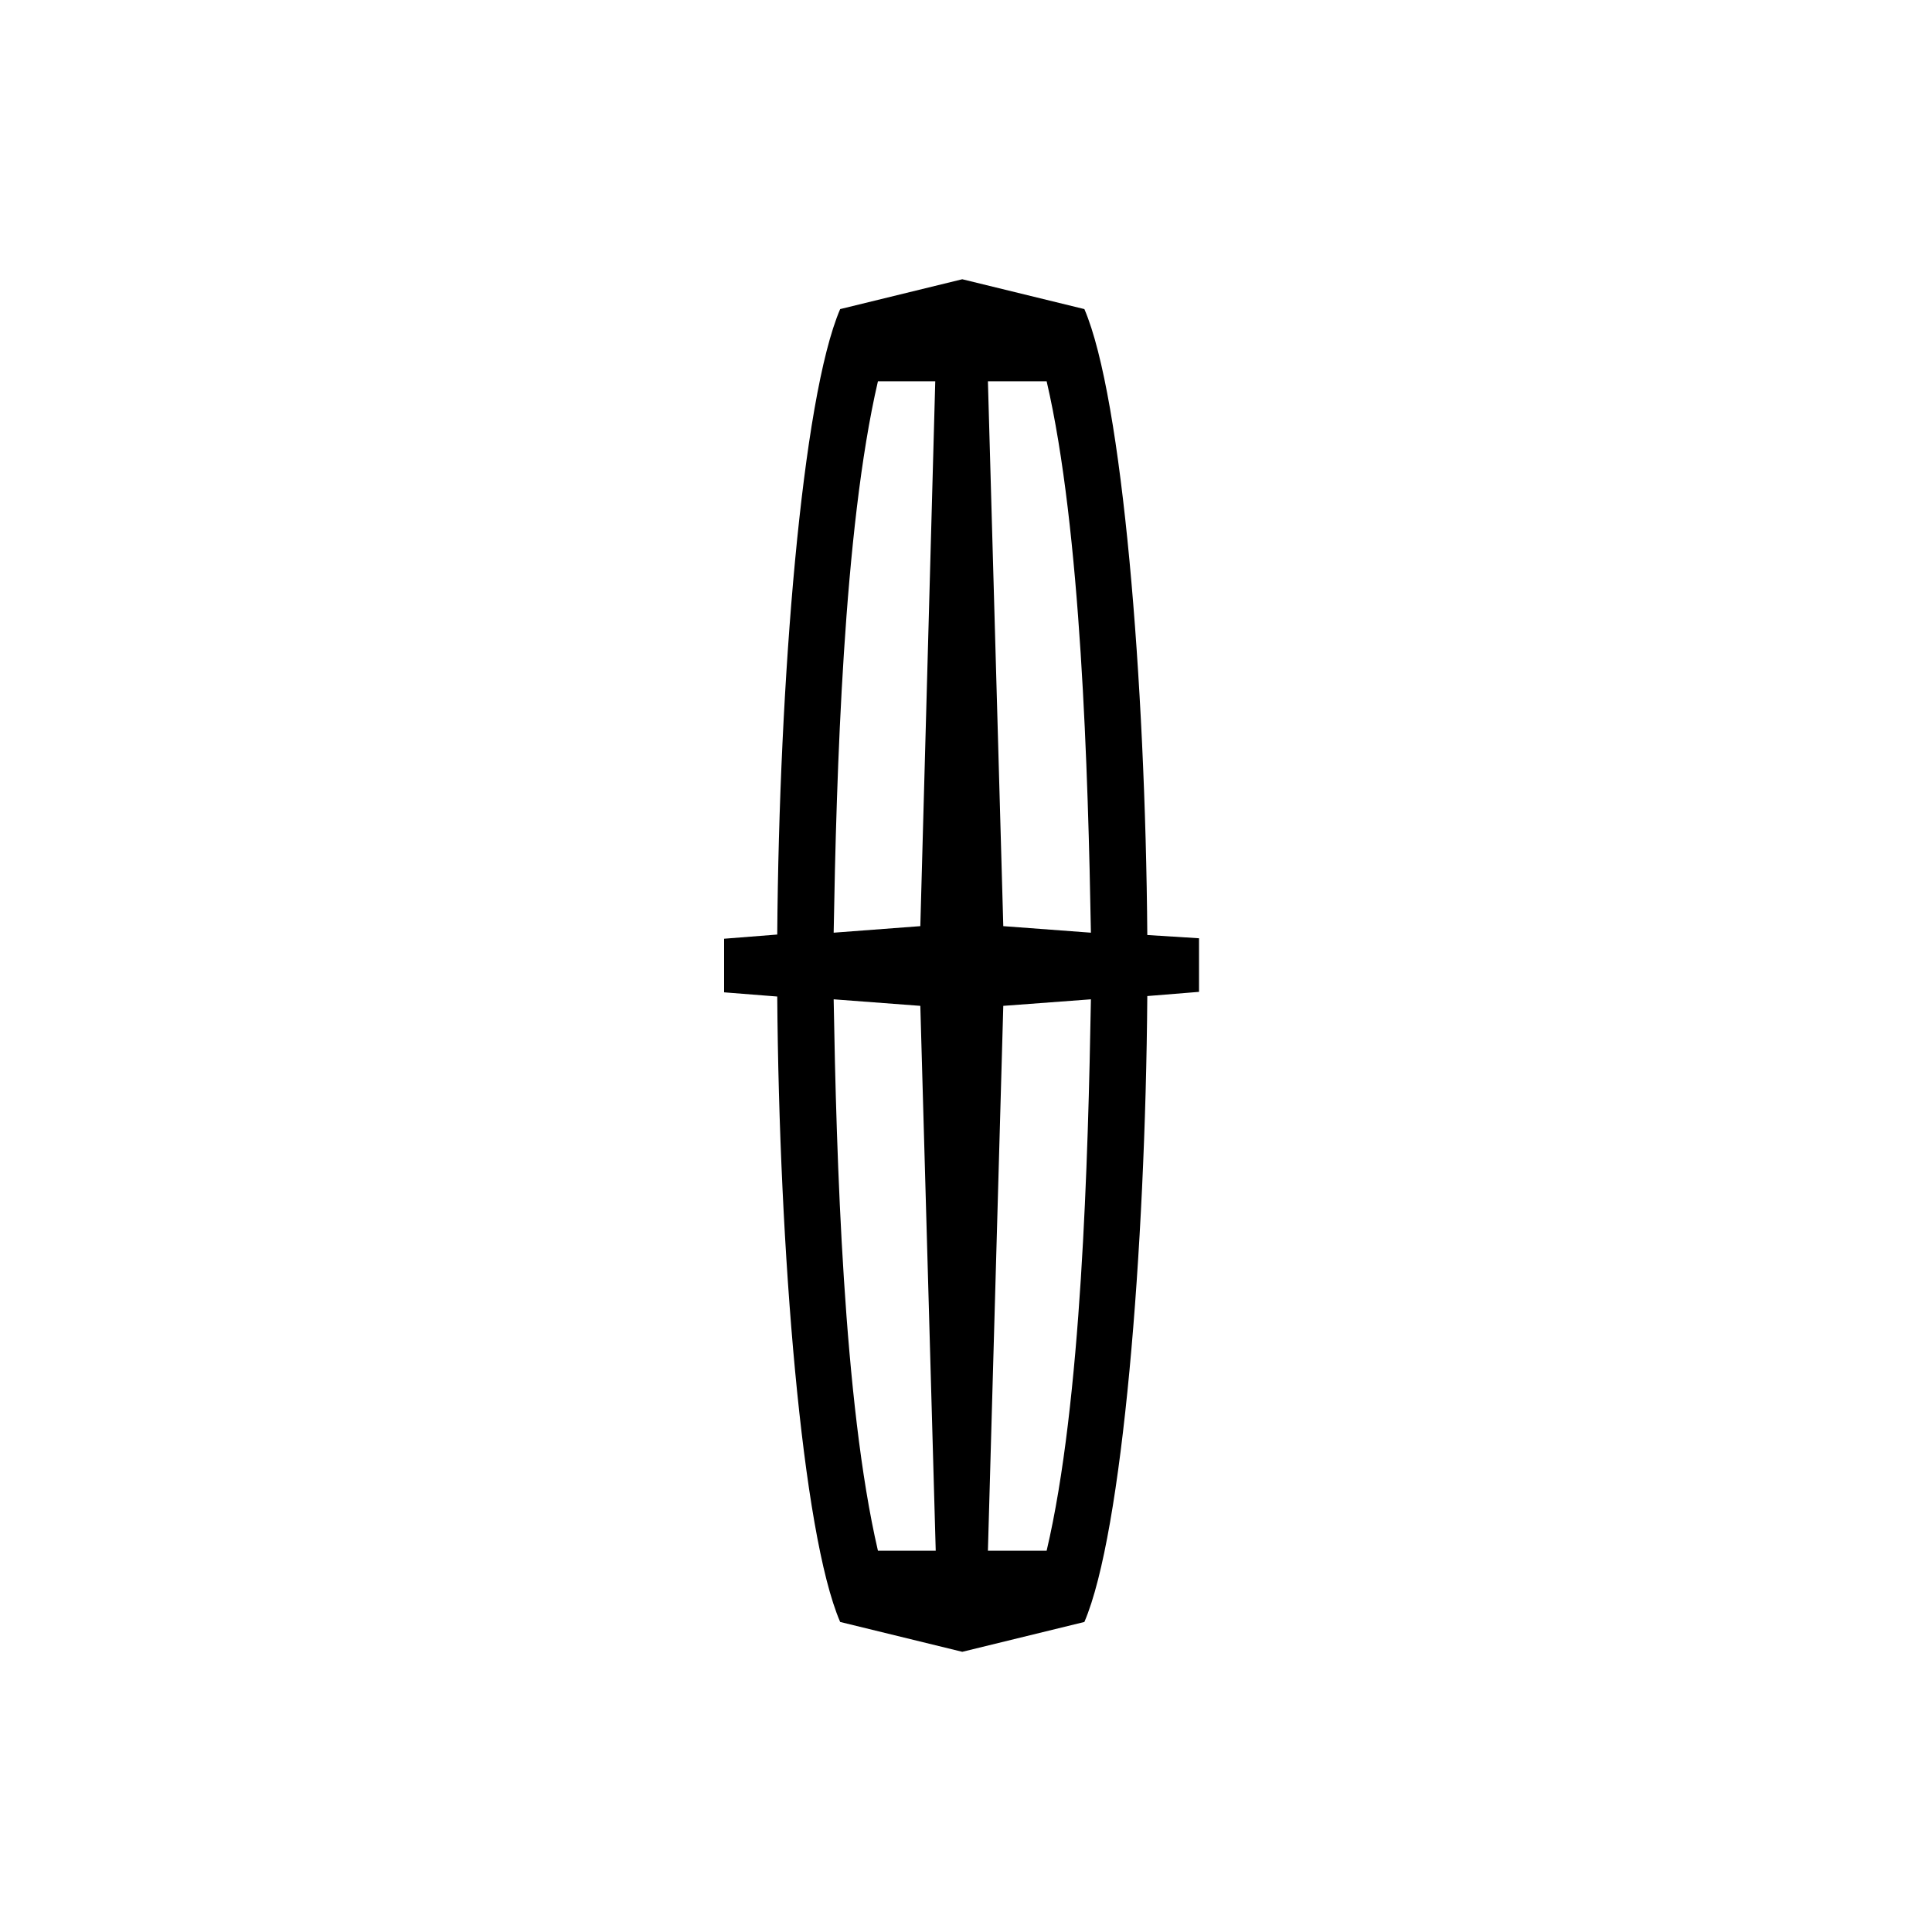 <svg width="70" height="70" viewBox="0 0 70 70" fill="none" xmlns="http://www.w3.org/2000/svg">
<path d="M41.569 33.877C41.501 24.725 40.674 14.424 39.289 11.199L34.865 10.118L30.441 11.199C29.056 14.424 28.229 24.708 28.161 33.86L26.236 34.012V35.954L28.161 36.106C28.229 45.258 29.056 55.559 30.441 58.767L34.865 59.848L39.289 58.767C40.674 55.542 41.501 45.258 41.569 36.089L43.443 35.937V33.995L41.569 33.877ZM31.809 56.184C30.559 50.814 30.306 41.949 30.205 36.207L33.345 36.444L33.903 56.184H31.809ZM33.345 33.556L30.205 33.793C30.306 28.051 30.559 19.186 31.809 13.816H33.886L33.345 33.556ZM37.922 56.184H35.794L36.351 36.444L39.526 36.207C39.424 41.949 39.188 50.814 37.922 56.184ZM36.351 33.556L35.794 13.816H37.922C39.171 19.186 39.424 28.051 39.526 33.793L36.351 33.556Z" fill="black"/>
</svg>
